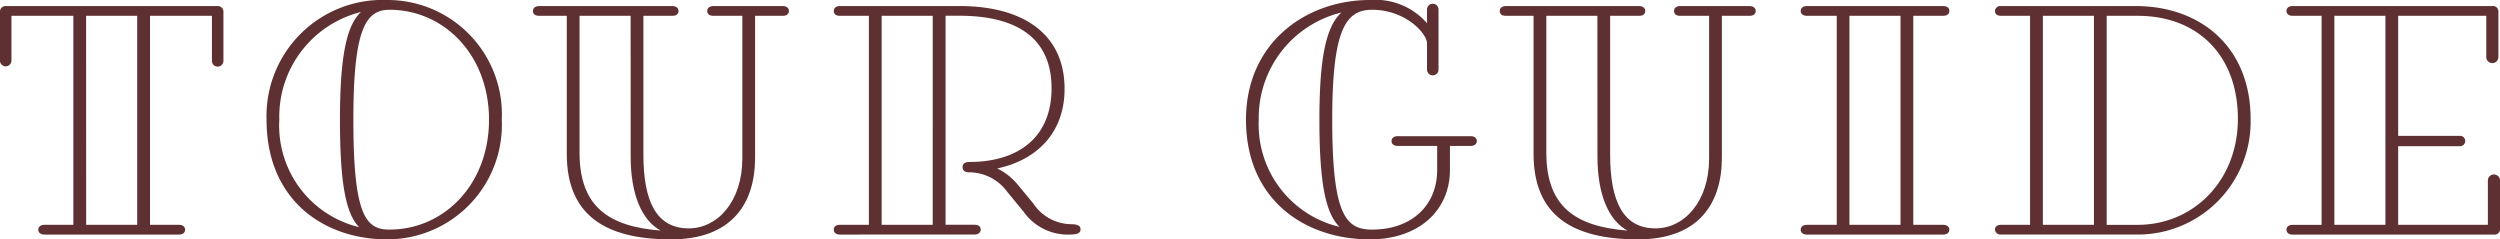 <svg xmlns="http://www.w3.org/2000/svg" width="188" height="18" viewBox="0 0 188 18">
  <g id="グループ_683" data-name="グループ 683" transform="translate(-332.883 -465.477)">
    <g id="グループ_682" data-name="グループ 682" transform="translate(332.883 465.477)">
      <path id="パス_5221" data-name="パス 5221" d="M349.685,466.368v3.665a.433.433,0,1,1-.865,0v-3.368h-4.656v15.718h2.184c.264,0,.456.137.456.367s-.192.367-.456.367H336.219c-.264,0-.456-.137-.456-.367s.192-.367.456-.367H338.4V466.666h-4.656v3.368a.432.432,0,1,1-.864,0v-3.665a.419.419,0,0,1,.456-.435h15.89A.42.42,0,0,1,349.685,466.368Zm-10.322,16.016H343.2V466.666h-3.841Z" transform="translate(-332.883 -465.477)" fill="#5f3032"/>
      <path id="パス_5222" data-name="パス 5222" d="M370.617,474.477a8.618,8.618,0,0,1-8.617,9c-4.752,0-9.073-2.938-9.073-9a8.732,8.732,0,0,1,9.073-9A8.6,8.6,0,0,1,370.617,474.477Zm-10.729,8.082c-1.008-1.033-1.44-3.33-1.44-8.082,0-4.706.48-7.072,1.584-8.1a8.11,8.11,0,0,0-6.144,8.1A7.85,7.85,0,0,0,359.888,482.559Zm9.769-8.082c0-4.845-3.361-8.265-7.489-8.265-1.8,0-2.712,1.493-2.712,8.265,0,7.163.912,8.264,2.712,8.264C366.3,482.741,369.657,479.321,369.657,474.477Z" transform="translate(-332.883 -465.477)" fill="#5f3032"/>
      <path id="パス_5223" data-name="パス 5223" d="M389.775,466.667v10.664c0,3.532-1.824,6.146-6.312,6.146-4.944,0-7.849-1.812-7.849-6.422V466.667h-2.088c-.264,0-.456-.115-.456-.367,0-.229.192-.367.456-.367h10.033c.264,0,.456.138.456.367,0,.252-.192.367-.456.367h-2.184V477.1c0,3.531.984,5.55,3.408,5.55,2.184,0,4.032-2.042,4.032-5.252V466.667h-2.184c-.264,0-.456-.115-.456-.367,0-.229.192-.367.456-.367h5.233c.263,0,.456.138.456.367,0,.252-.193.367-.456.367Zm-9.36,0h-3.841v10.3c0,4.082,2.233,5.549,6.1,5.848-1.441-.781-2.256-2.752-2.256-5.573Z" transform="translate(-332.992 -465.477)" fill="#5f3032"/>
      <path id="パス_5224" data-name="パス 5224" d="M396.208,483.117c-.264,0-.456-.137-.456-.367,0-.253.192-.367.456-.367h2.185V466.666h-2.185c-.264,0-.456-.115-.456-.367,0-.229.192-.367.456-.367h9c4.776,0,7.9,2.085,7.9,6.232,0,3.253-2.04,5.338-5.064,5.98a4.636,4.636,0,0,1,1.536,1.213l1.176,1.42a3.45,3.45,0,0,0,2.808,1.558c.552,0,.745.138.745.389s-.193.39-.769.39a4.062,4.062,0,0,1-3.5-1.7l-1.224-1.488a3.56,3.56,0,0,0-2.9-1.49c-.239,0-.479-.092-.479-.389s.24-.389.5-.389c3.672,0,6.192-1.833,6.192-5.545,0-3.8-2.64-5.452-6.936-5.452h-1.033v15.718h2.185c.264,0,.456.114.456.367,0,.229-.192.367-.456.367Zm3.145-.733h3.84V466.666h-3.84Z" transform="translate(-333.052 -465.477)" fill="#5f3032"/>
      <path id="パス_5225" data-name="パス 5225" d="M441.21,478.242v-1.791h-2.977c-.263,0-.456-.138-.456-.367s.193-.367.456-.367h5.5c.265,0,.457.138.457.367s-.192.367-.457.367H442.17v1.791c0,3.076-2.353,5.235-6.024,5.235-4.849,0-9.314-2.938-9.314-9,0-5.786,4.513-9,9.314-9a5.158,5.158,0,0,1,4.3,1.745v-1.01a.433.433,0,1,1,.865,0v4.478a.433.433,0,1,1-.865,0v-1.951c0-.736-1.608-2.526-4.128-2.526-1.992,0-3,1.493-3,8.265,0,7.163,1.009,8.264,3,8.264C439.266,482.741,441.21,480.951,441.21,478.242Zm-7.345,4.294c-1.056-1.034-1.512-3.33-1.512-8.059,0-4.66.5-7,1.656-8.059a8.141,8.141,0,0,0-6.216,8.059A7.9,7.9,0,0,0,433.865,482.536Z" transform="translate(-333.134 -465.477)" fill="#5f3032"/>
      <path id="パス_5226" data-name="パス 5226" d="M462.673,466.667v10.664c0,3.532-1.824,6.146-6.313,6.146-4.944,0-7.848-1.812-7.848-6.422V466.667h-2.089c-.264,0-.456-.115-.456-.367,0-.229.192-.367.456-.367h10.033c.264,0,.456.138.456.367,0,.252-.192.367-.456.367h-2.185V477.1c0,3.531.985,5.55,3.41,5.55,2.183,0,4.032-2.042,4.032-5.252V466.667h-2.185c-.263,0-.456-.115-.456-.367,0-.229.193-.367.456-.367h5.233c.263,0,.456.138.456.367,0,.252-.193.367-.456.367Zm-9.361,0h-3.84v10.3c0,4.082,2.232,5.549,6.1,5.848-1.44-.781-2.256-2.752-2.256-5.573Z" transform="translate(-333.188 -465.477)" fill="#5f3032"/>
      <path id="パス_5227" data-name="パス 5227" d="M477.112,466.666v15.718h2.256c.265,0,.456.137.456.367s-.191.367-.456.367H469.1c-.264,0-.456-.137-.456-.367s.192-.367.456-.367h2.257V466.666H469.1c-.264,0-.456-.137-.456-.367s.192-.367.456-.367h10.272c.265,0,.456.137.456.367s-.191.367-.456.367Zm-4.8,15.718h3.84V466.666h-3.84Z" transform="translate(-333.233 -465.477)" fill="#5f3032"/>
      <path id="パス_5228" data-name="パス 5228" d="M483.819,482.384H486V466.666h-2.185c-.263,0-.456-.115-.456-.367a.409.409,0,0,1,.456-.367h10.105c5.016,0,8.665,3.185,8.665,8.476a8.493,8.493,0,0,1-8.665,8.707H483.819a.409.409,0,0,1-.456-.367C483.363,482.5,483.556,482.384,483.819,482.384Zm3.145,0h3.84V466.666h-3.84Zm14.665-7.974c0-4.719-2.977-7.743-7.536-7.743h-2.329v15.718h2.329C498.269,482.384,501.629,479.084,501.629,474.409Z" transform="translate(-333.34 -465.477)" fill="#5f3032"/>
      <path id="パス_5229" data-name="パス 5229" d="M513.683,476.472v5.912h6.745v-3.3a.457.457,0,1,1,.912,0v3.6a.408.408,0,0,1-.456.435H505.738c-.263,0-.456-.137-.456-.367s.193-.367.456-.367h2.185V466.666h-2.185c-.263,0-.456-.137-.456-.367s.193-.367.456-.367h15.026a.408.408,0,0,1,.456.435v3.368a.457.457,0,1,1-.912,0v-3.07h-6.625v9.027h4.632a.39.39,0,1,1,0,.779Zm-4.8,5.912h3.84V466.666h-3.84Z" transform="translate(-333.34 -465.477)" fill="#5f3032"/>
    </g>
  </g>
</svg>
